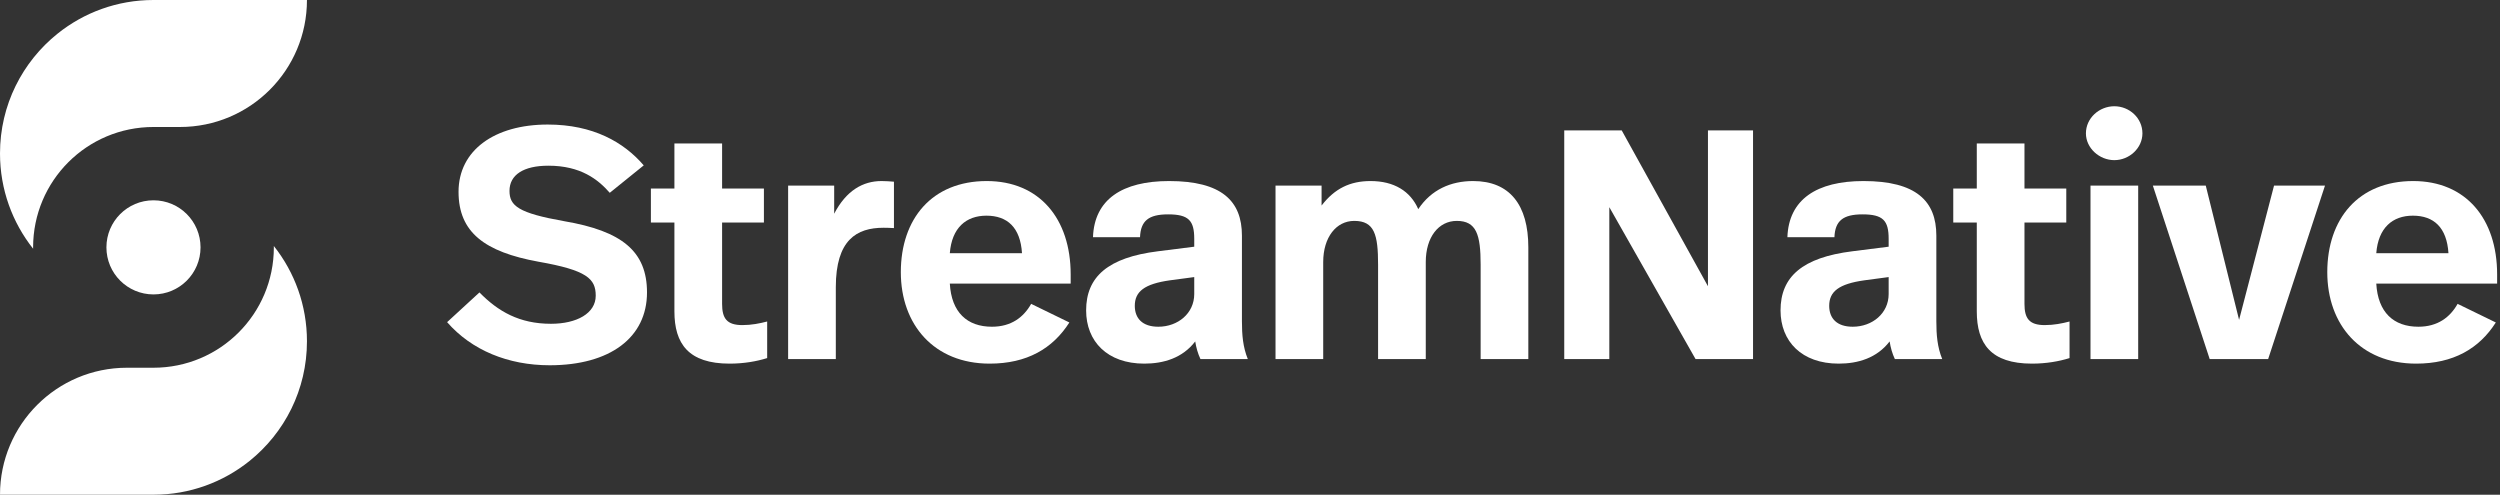 <svg width="758" height="150" viewBox="0 0 758 150" fill="none" xmlns="http://www.w3.org/2000/svg">
<rect x="0" y="0" width="758" height="150" fill="#333333" stroke="none"/>
<path d="M46.535 89.269C54.422 89.269 60.803 82.887 60.803 75C60.803 67.113 54.422 60.731 46.535 60.731C38.648 60.731 32.266 67.113 32.266 75C32.266 82.887 38.648 89.269 46.535 89.269Z" fill="#fff"/>
<path d="M46.535 111.496C66.712 111.496 83.031 95.177 83.031 75C83.031 74.857 83.024 74.721 83.024 74.584C89.312 82.522 93.069 92.546 93.069 103.466C93.069 118.172 86.265 131.257 75.631 139.783C67.665 146.171 57.555 150 46.535 150H0C0 128.719 17.223 111.496 38.504 111.496H46.535Z" fill="#fff"/>
<path d="M46.534 38.504C26.358 38.504 10.038 54.823 10.038 75C10.038 75.143 10.045 75.279 10.045 75.416C3.757 67.478 0 57.454 0 46.534C0 31.828 6.804 18.743 17.438 10.217C25.404 3.829 35.514 0 46.534 0H93.069C93.069 21.281 75.846 38.504 54.565 38.504H46.534Z" fill="#fff"/>
<path d="M166.66 110.749C184.981 110.749 196.172 102.331 196.172 88.664C196.172 76.186 188.546 70.046 171.116 67.075C157.152 64.599 154.479 62.42 154.479 57.865C154.479 53.012 158.737 50.239 166.264 50.239C176.068 50.239 181.317 54.398 184.882 58.459L195.182 50.14C189.14 43.109 179.831 37.761 166.066 37.761C149.923 37.761 139.029 45.584 139.029 58.162C139.029 70.442 146.952 76.384 163.293 79.355C177.95 81.93 180.624 84.505 180.624 89.655C180.624 95.002 174.88 98.172 167.056 98.172C157.45 98.172 151.012 94.408 145.367 88.664L135.563 97.676C142.991 106.193 154.082 110.749 166.66 110.749Z" fill="#fff"/>
<path d="M204.481 43.505V57.172H197.351V67.471H204.481V94.408C204.481 104.213 208.74 110.254 221.218 110.254C225.576 110.254 229.438 109.561 232.607 108.57V97.478C230.329 98.073 227.854 98.568 225.081 98.568C220.327 98.568 218.94 96.488 218.94 92.13V67.471H231.617V57.172H218.94V43.505H204.481Z" fill="#fff"/>
<path d="M267.283 54.894C261.638 54.894 256.587 57.766 252.923 64.797V56.28H238.959V108.867H253.418V87.08C253.418 72.72 259.756 69.056 267.877 69.056C268.571 69.056 269.264 69.056 271.046 69.155V55.092C269.858 54.993 268.571 54.894 267.283 54.894Z" fill="#fff"/>
<path d="M300.068 110.254C311.358 110.254 319.182 105.698 324.232 97.775L312.645 92.13C310.368 96.191 306.604 99.063 300.761 99.063C293.235 99.063 288.481 94.705 287.986 85.99H324.629V83.217C324.629 66.283 315.121 54.894 299.177 54.894C282.539 54.894 273.131 66.382 273.131 82.524C273.131 98.469 283.232 110.254 300.068 110.254ZM287.986 76.78C288.58 69.056 292.938 65.391 299.078 65.391C305.416 65.391 309.377 68.957 309.872 76.78H287.986Z" fill="#fff"/>
<path d="M354.469 54.894C340.307 54.894 331.79 60.44 331.394 71.928H345.655C345.853 66.976 348.23 64.995 354.172 64.995C360.411 64.995 362.094 66.877 362.094 72.423V74.799L351.102 76.186C335.949 78.068 329.314 83.911 329.314 94.111C329.314 103.519 335.751 110.254 346.942 110.254C352.785 110.254 358.529 108.57 362.391 103.519C362.689 105.401 363.184 107.184 363.976 108.867H378.336C376.85 105.203 376.553 101.539 376.553 97.379V71.432C376.553 60.935 370.413 54.894 354.469 54.894ZM362.094 89.159C362.094 95.002 357.143 99.063 351.201 99.063C346.348 99.063 344.07 96.488 344.07 92.725C344.07 88.367 347.041 86.089 354.667 85L362.094 84.01V89.159Z" fill="#fff"/>
<path d="M401.196 108.867V79.454C401.196 71.928 405.157 66.976 410.604 66.976C416.744 66.976 417.834 71.135 417.834 80.246V108.867H432.293V79.454C432.293 71.928 436.155 66.976 441.701 66.976C447.643 66.976 448.93 71.135 448.93 80.246V108.867H463.389V74.998C463.389 62.123 457.744 54.894 446.652 54.894C439.918 54.894 433.976 57.469 430.015 63.411C427.638 57.964 422.686 54.894 415.556 54.894C409.317 54.894 404.662 57.172 400.701 62.321V56.28H386.737V108.867H401.196Z" fill="#fff"/>
<path d="M517.853 39.543V86.783L491.708 39.543H474.278V108.867H487.945V62.816L514.09 108.867H531.52V39.543H517.853Z" fill="#fff"/>
<path d="M565.013 54.894C550.851 54.894 542.334 60.44 541.938 71.928H556.199C556.397 66.976 558.774 64.995 564.716 64.995C570.955 64.995 572.639 66.877 572.639 72.423V74.799L561.646 76.186C546.494 78.068 539.858 83.911 539.858 94.111C539.858 103.519 546.296 110.254 557.486 110.254C563.329 110.254 569.073 108.57 572.936 103.519C573.233 105.401 573.728 107.184 574.52 108.867H588.88C587.395 105.203 587.098 101.539 587.098 97.379V71.432C587.098 60.935 580.958 54.894 565.013 54.894ZM572.639 89.159C572.639 95.002 567.687 99.063 561.745 99.063C556.892 99.063 554.614 96.488 554.614 92.725C554.614 88.367 557.585 86.089 565.211 85L572.639 84.01V89.159Z" fill="#fff"/>
<path d="M599.361 43.505V57.172H592.23V67.471H599.361V94.408C599.361 104.213 603.619 110.254 616.098 110.254C620.455 110.254 624.317 109.561 627.487 108.57V97.478C625.209 98.073 622.733 98.568 619.96 98.568C615.206 98.568 613.82 96.488 613.82 92.13V67.471H626.496V57.172H613.82V43.505H599.361Z" fill="#fff"/>
<path d="M641.068 48.556C645.624 48.556 649.585 44.891 649.585 40.435C649.585 35.78 645.624 32.215 641.068 32.215C636.513 32.215 632.452 35.78 632.452 40.435C632.452 44.891 636.513 48.556 641.068 48.556ZM633.839 56.28V108.867H648.298V56.28H633.839Z" fill="#fff"/>
<path d="M689.487 56.28L678.89 96.983L668.788 56.28H652.745L669.977 108.867H687.704L704.936 56.28H689.487Z" fill="#fff"/>
<path d="M732.569 110.254C743.859 110.254 751.682 105.698 756.733 97.775L745.146 92.13C742.868 96.191 739.105 99.063 733.262 99.063C725.735 99.063 720.982 94.705 720.487 85.99H757.129V83.217C757.129 66.283 747.622 54.894 731.677 54.894C715.04 54.894 705.632 66.382 705.632 82.524C705.632 98.469 715.733 110.254 732.569 110.254ZM720.487 76.78C721.081 69.056 725.438 65.391 731.578 65.391C737.917 65.391 741.878 68.957 742.373 76.78H720.487Z" fill="#fff"/>
</svg>

